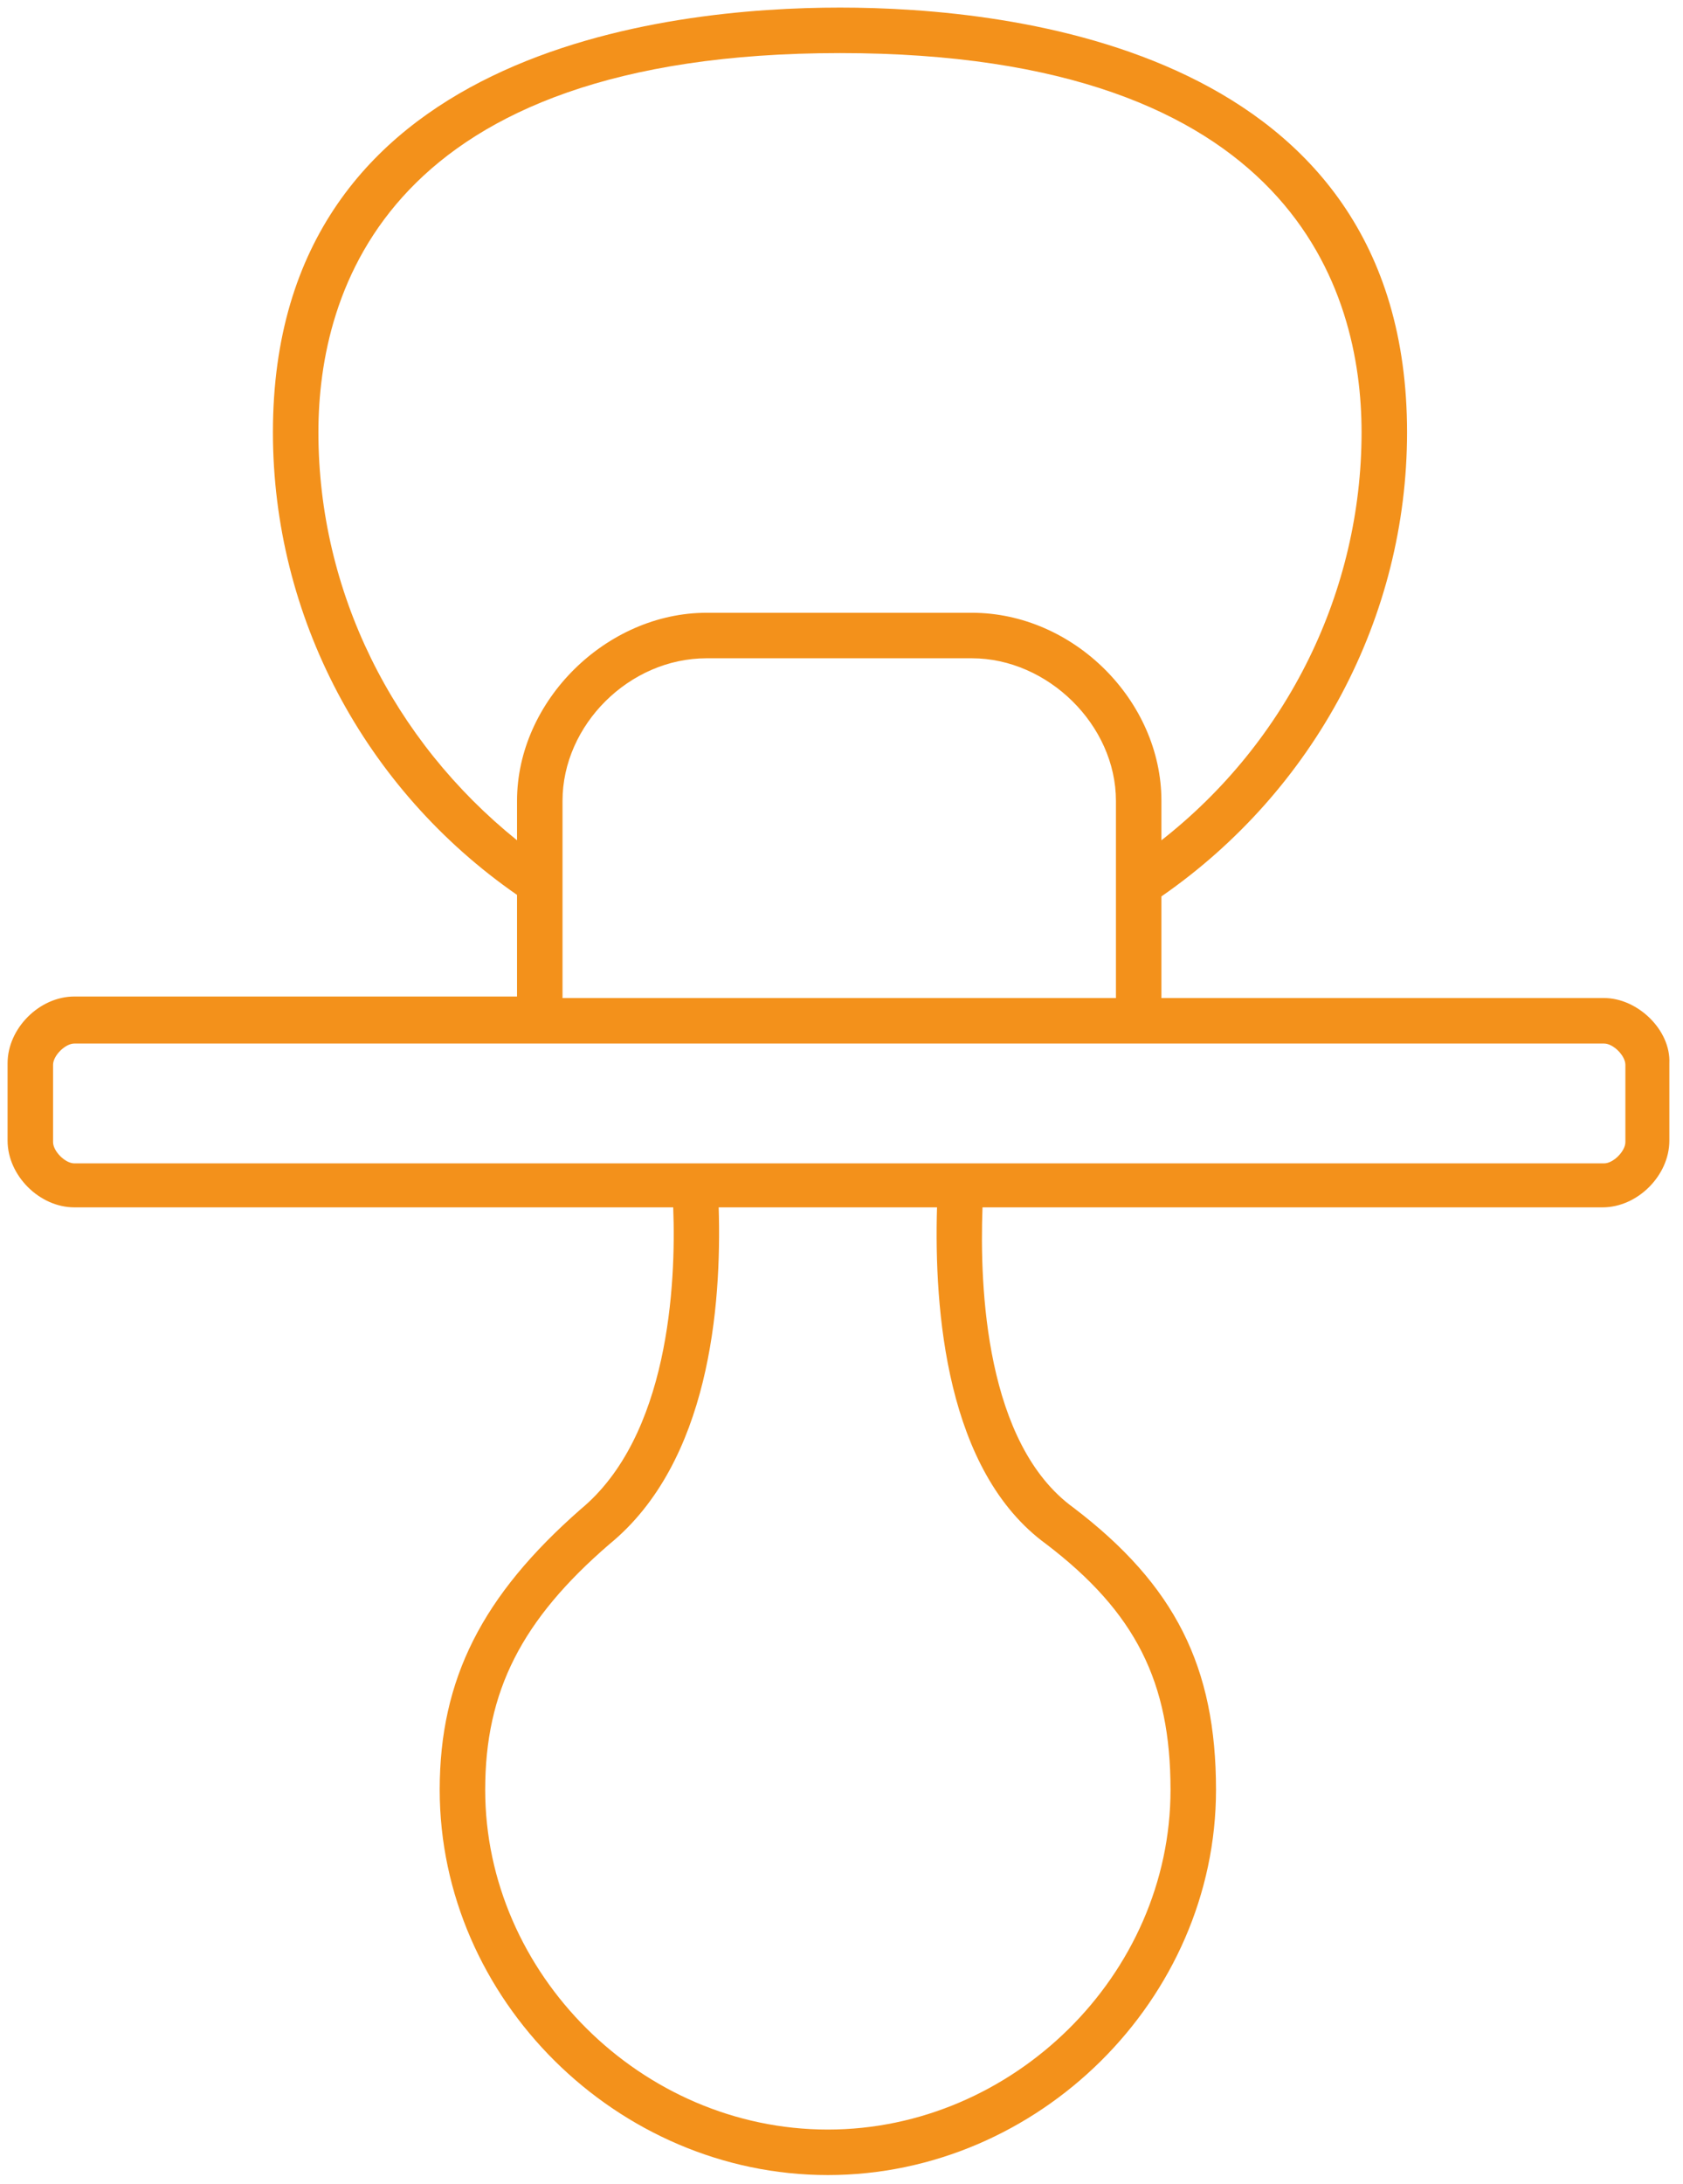 <svg xmlns="http://www.w3.org/2000/svg" xmlns:xlink="http://www.w3.org/1999/xlink" id="Capa_1" x="0px" y="0px" viewBox="0 0 111 144" style="enable-background:new 0 0 111 144;" xml:space="preserve"><style type="text/css">	.st0{fill:#F3911B;}</style><path class="st0" d="M105.8,65.8H76.6v-6.7c10.1-7,16.2-18.4,16.2-30.6c0-25.3-26.1-28-37.4-28C44.1,0.5,18,3.2,18,28.5 c0,12.1,6,23.5,16.1,30.5v6.7H4.9c-2.3,0-4.4,2.1-4.4,4.4v5.1c0,2.3,2.1,4.4,4.4,4.4h39.5c0.2,5.1-0.3,15.1-6.1,19.9 c-6.5,5.7-9.3,11.2-9.3,18.5c0,13.8,11.7,25.4,25.6,25.4c13.9,0,25.6-11.6,25.6-25.4c0-8.1-2.7-13.5-9.4-18.6 c-5.8-4.2-6.2-14.5-6-19.8h40.9c2.3,0,4.4-2.1,4.4-4.4v-5.1C110.2,67.9,108,65.8,105.8,65.8z M21,28.5c0-9.3,4.5-25,34.4-25 s34.4,15.7,34.4,25c0,10.5-4.9,20.4-13.2,26.9v-2.6c0-6.6-5.8-12.4-12.5-12.4H46.6c-6.6,0-12.5,5.8-12.5,12.4v2.6 C25.9,48.8,21,39,21,28.5z M37.1,52.8c0-5,4.4-9.4,9.5-9.4h17.5c5,0,9.5,4.4,9.5,9.4v13H37.1V52.8z M69,101.8 c5.9,4.5,8.2,9.1,8.2,16.2c0,12.2-10.4,22.4-22.6,22.4c-12.3,0-22.6-10.3-22.6-22.4c0-6.5,2.4-11.2,8.2-16.2 c6.6-5.4,7.4-15.7,7.2-22.2h14.4C61.6,86.4,62.4,97,69,101.8z M107.2,75.3c0,0.6-0.8,1.4-1.4,1.4H45.8c0,0,0,0,0,0s0,0,0,0H4.9 c-0.6,0-1.4-0.8-1.4-1.4v-5.1c0-0.6,0.8-1.4,1.4-1.4h29.2h42.5h29.2c0.6,0,1.4,0.8,1.4,1.4V75.3z"></path></svg>